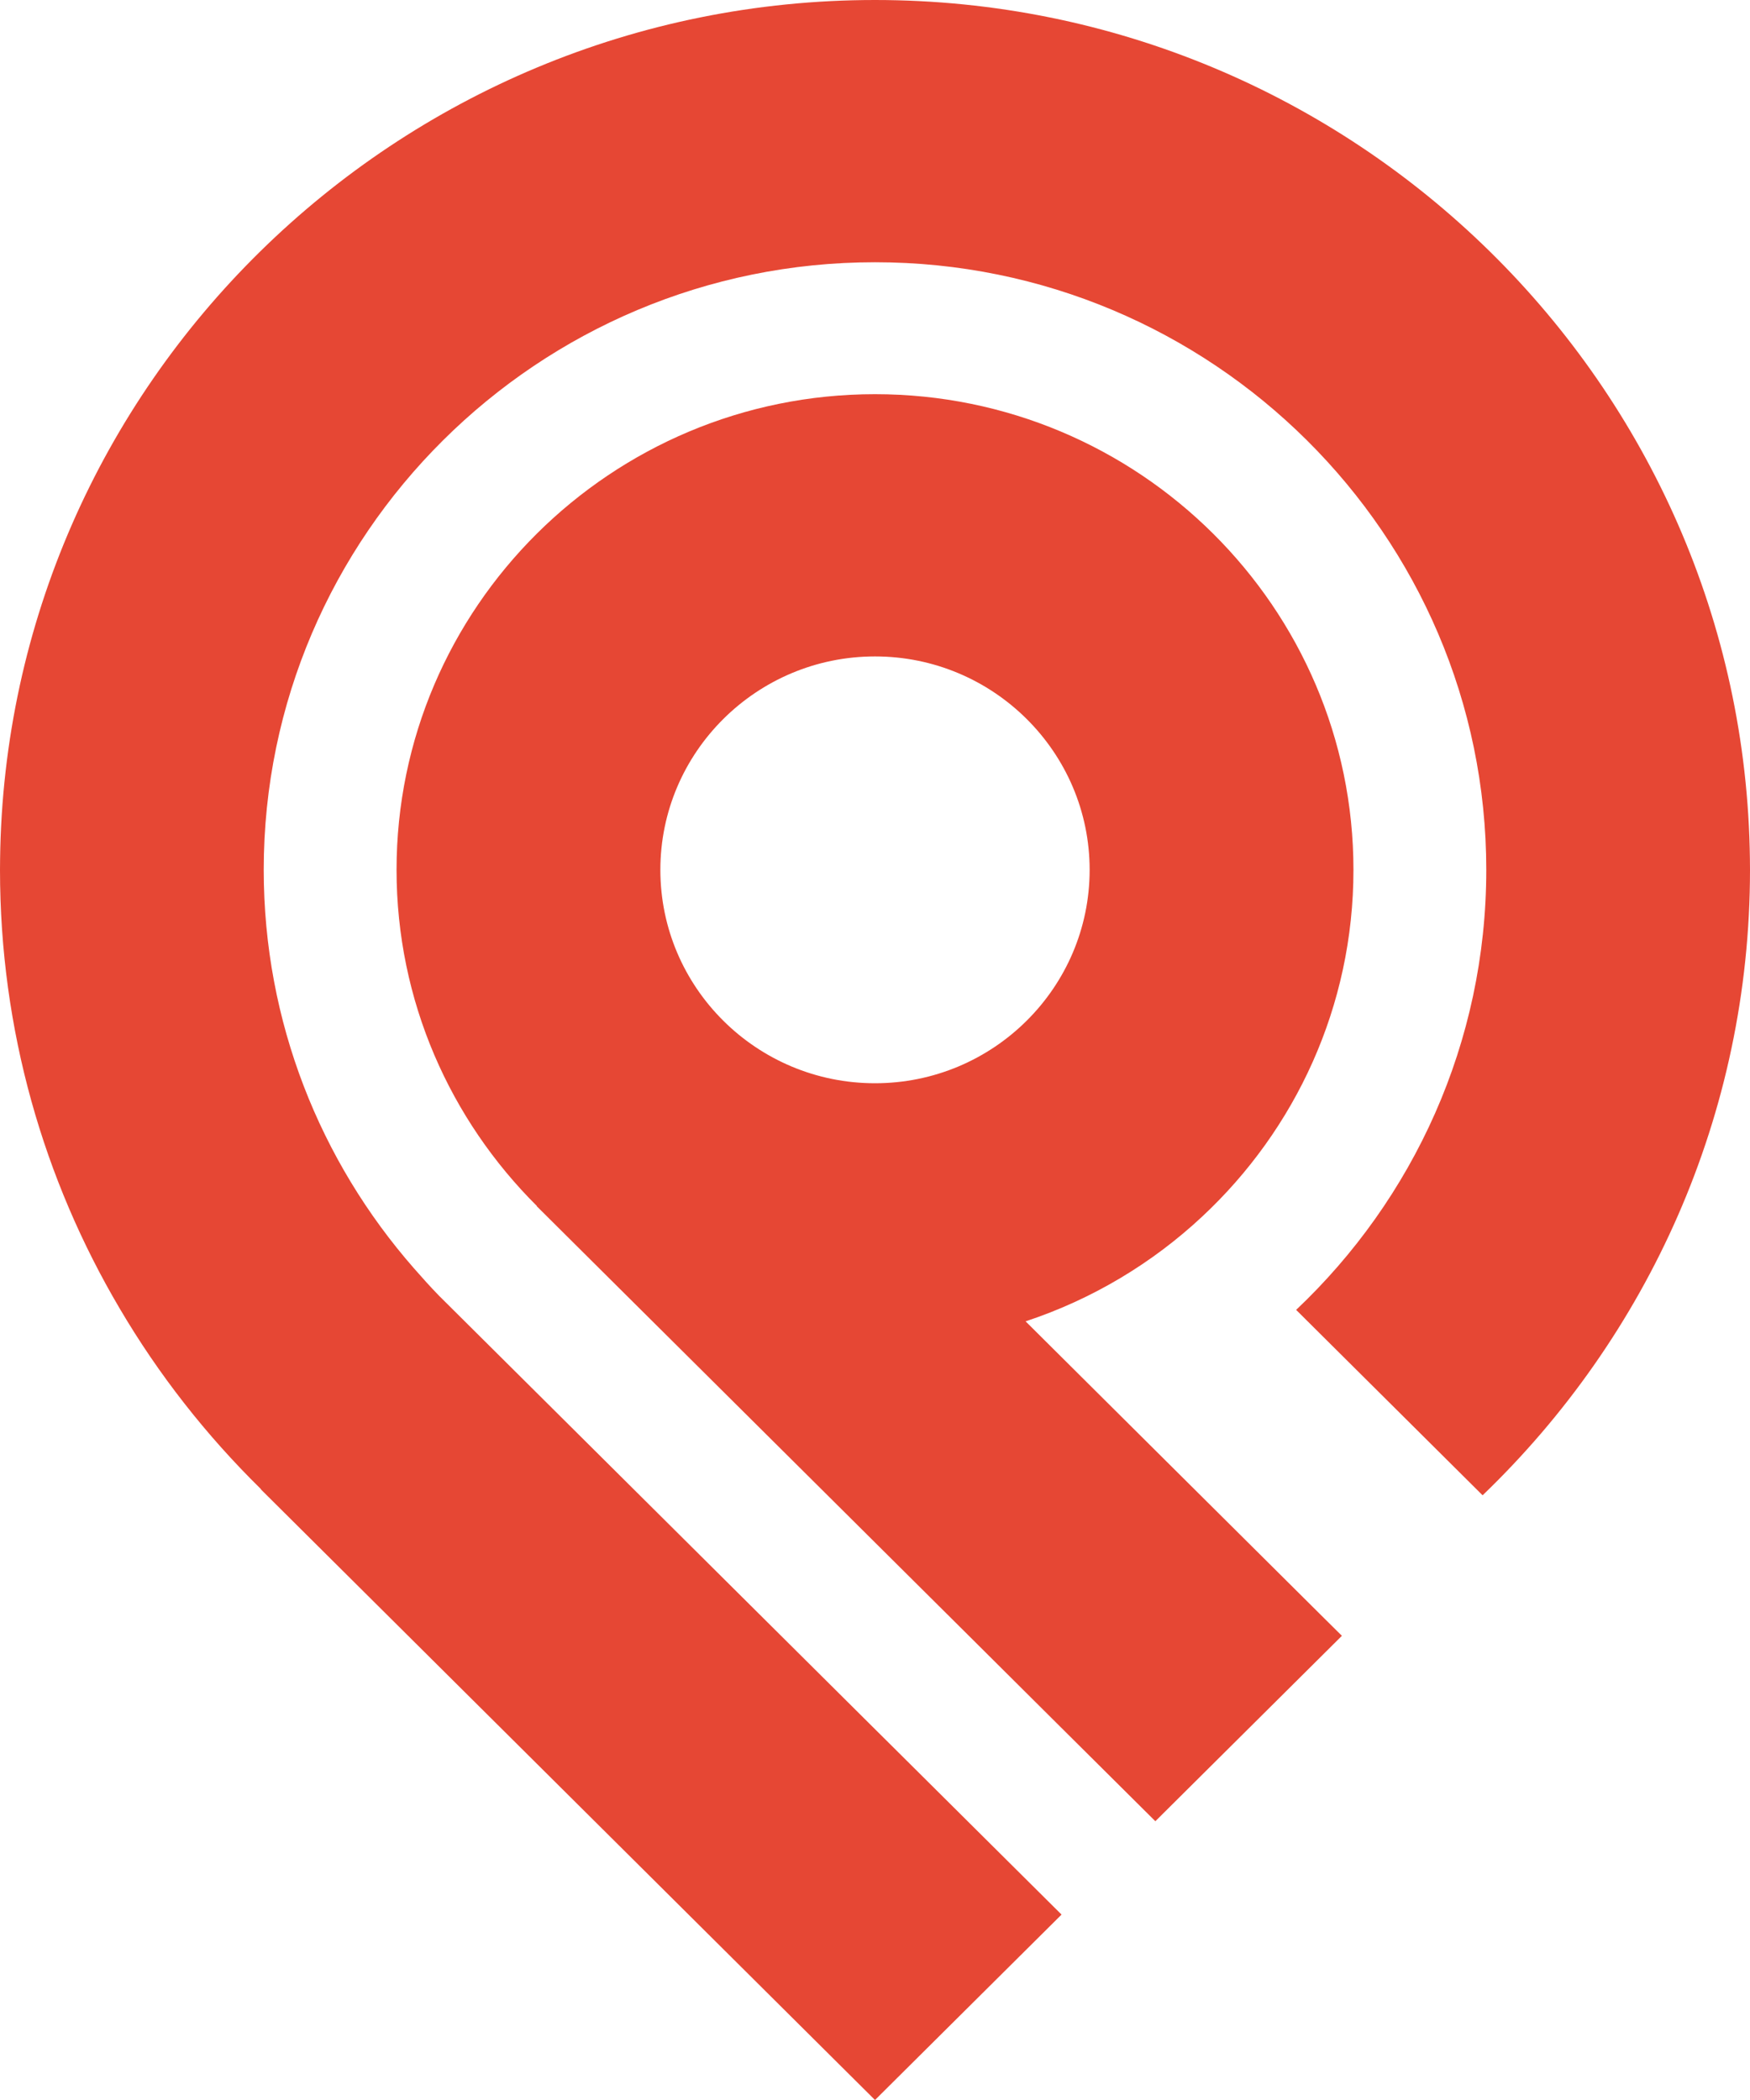 <svg width="20" height="24" viewBox="0 0 20 24" fill="none" xmlns="http://www.w3.org/2000/svg">
<g clip-path="url(#clip0_1659_18674)">
<path d="M19.999 9.82C19.934 4.393 15.473 0 10 0C4.526 0 0.066 4.394 0.001 9.821C0 9.861 0 9.901 0 9.941C0 11.77 0.499 13.483 1.369 14.956C1.814 15.712 2.357 16.404 2.981 17.017V17.021L3.87 17.905L7.868 21.88L10 24L12.132 21.881L10.121 19.882L10 19.762L6.001 15.786L5.18 14.97L5.016 14.807C4.917 14.705 4.822 14.599 4.73 14.494C3.662 13.274 3.014 11.682 3.014 9.941C3.014 6.112 6.148 2.997 10 2.997C13.851 2.997 16.986 6.112 16.986 9.941C16.986 11.918 16.151 13.705 14.813 14.97L16.944 17.089C18.827 15.28 20 12.744 20 9.941C20 9.901 20 9.861 19.999 9.82Z" fill="#E64734"/>
<path d="M13.204 16.576L11.721 15.101C12.481 14.85 13.169 14.437 13.74 13.903C14.803 12.911 15.468 11.502 15.468 9.941C15.468 6.944 13.015 4.505 10 4.505C6.984 4.505 4.532 6.944 4.532 9.941C4.532 11.44 5.146 12.798 6.136 13.783L6.134 13.785L7.073 14.719L11.073 18.695L12.055 19.672L13.204 20.814L15.336 18.695L15.119 18.48L13.204 16.576ZM10 7.502C11.353 7.502 12.453 8.597 12.453 9.941C12.453 11.286 11.353 12.38 10 12.38C8.646 12.38 7.547 11.286 7.547 9.941C7.547 8.597 8.647 7.502 10 7.502Z" fill="#E64734"/>
</g>
<defs>
<clipPath id="clip0_1659_18674">
<rect width="20" height="24" fill="white"/>
</clipPath>
</defs>
</svg>
